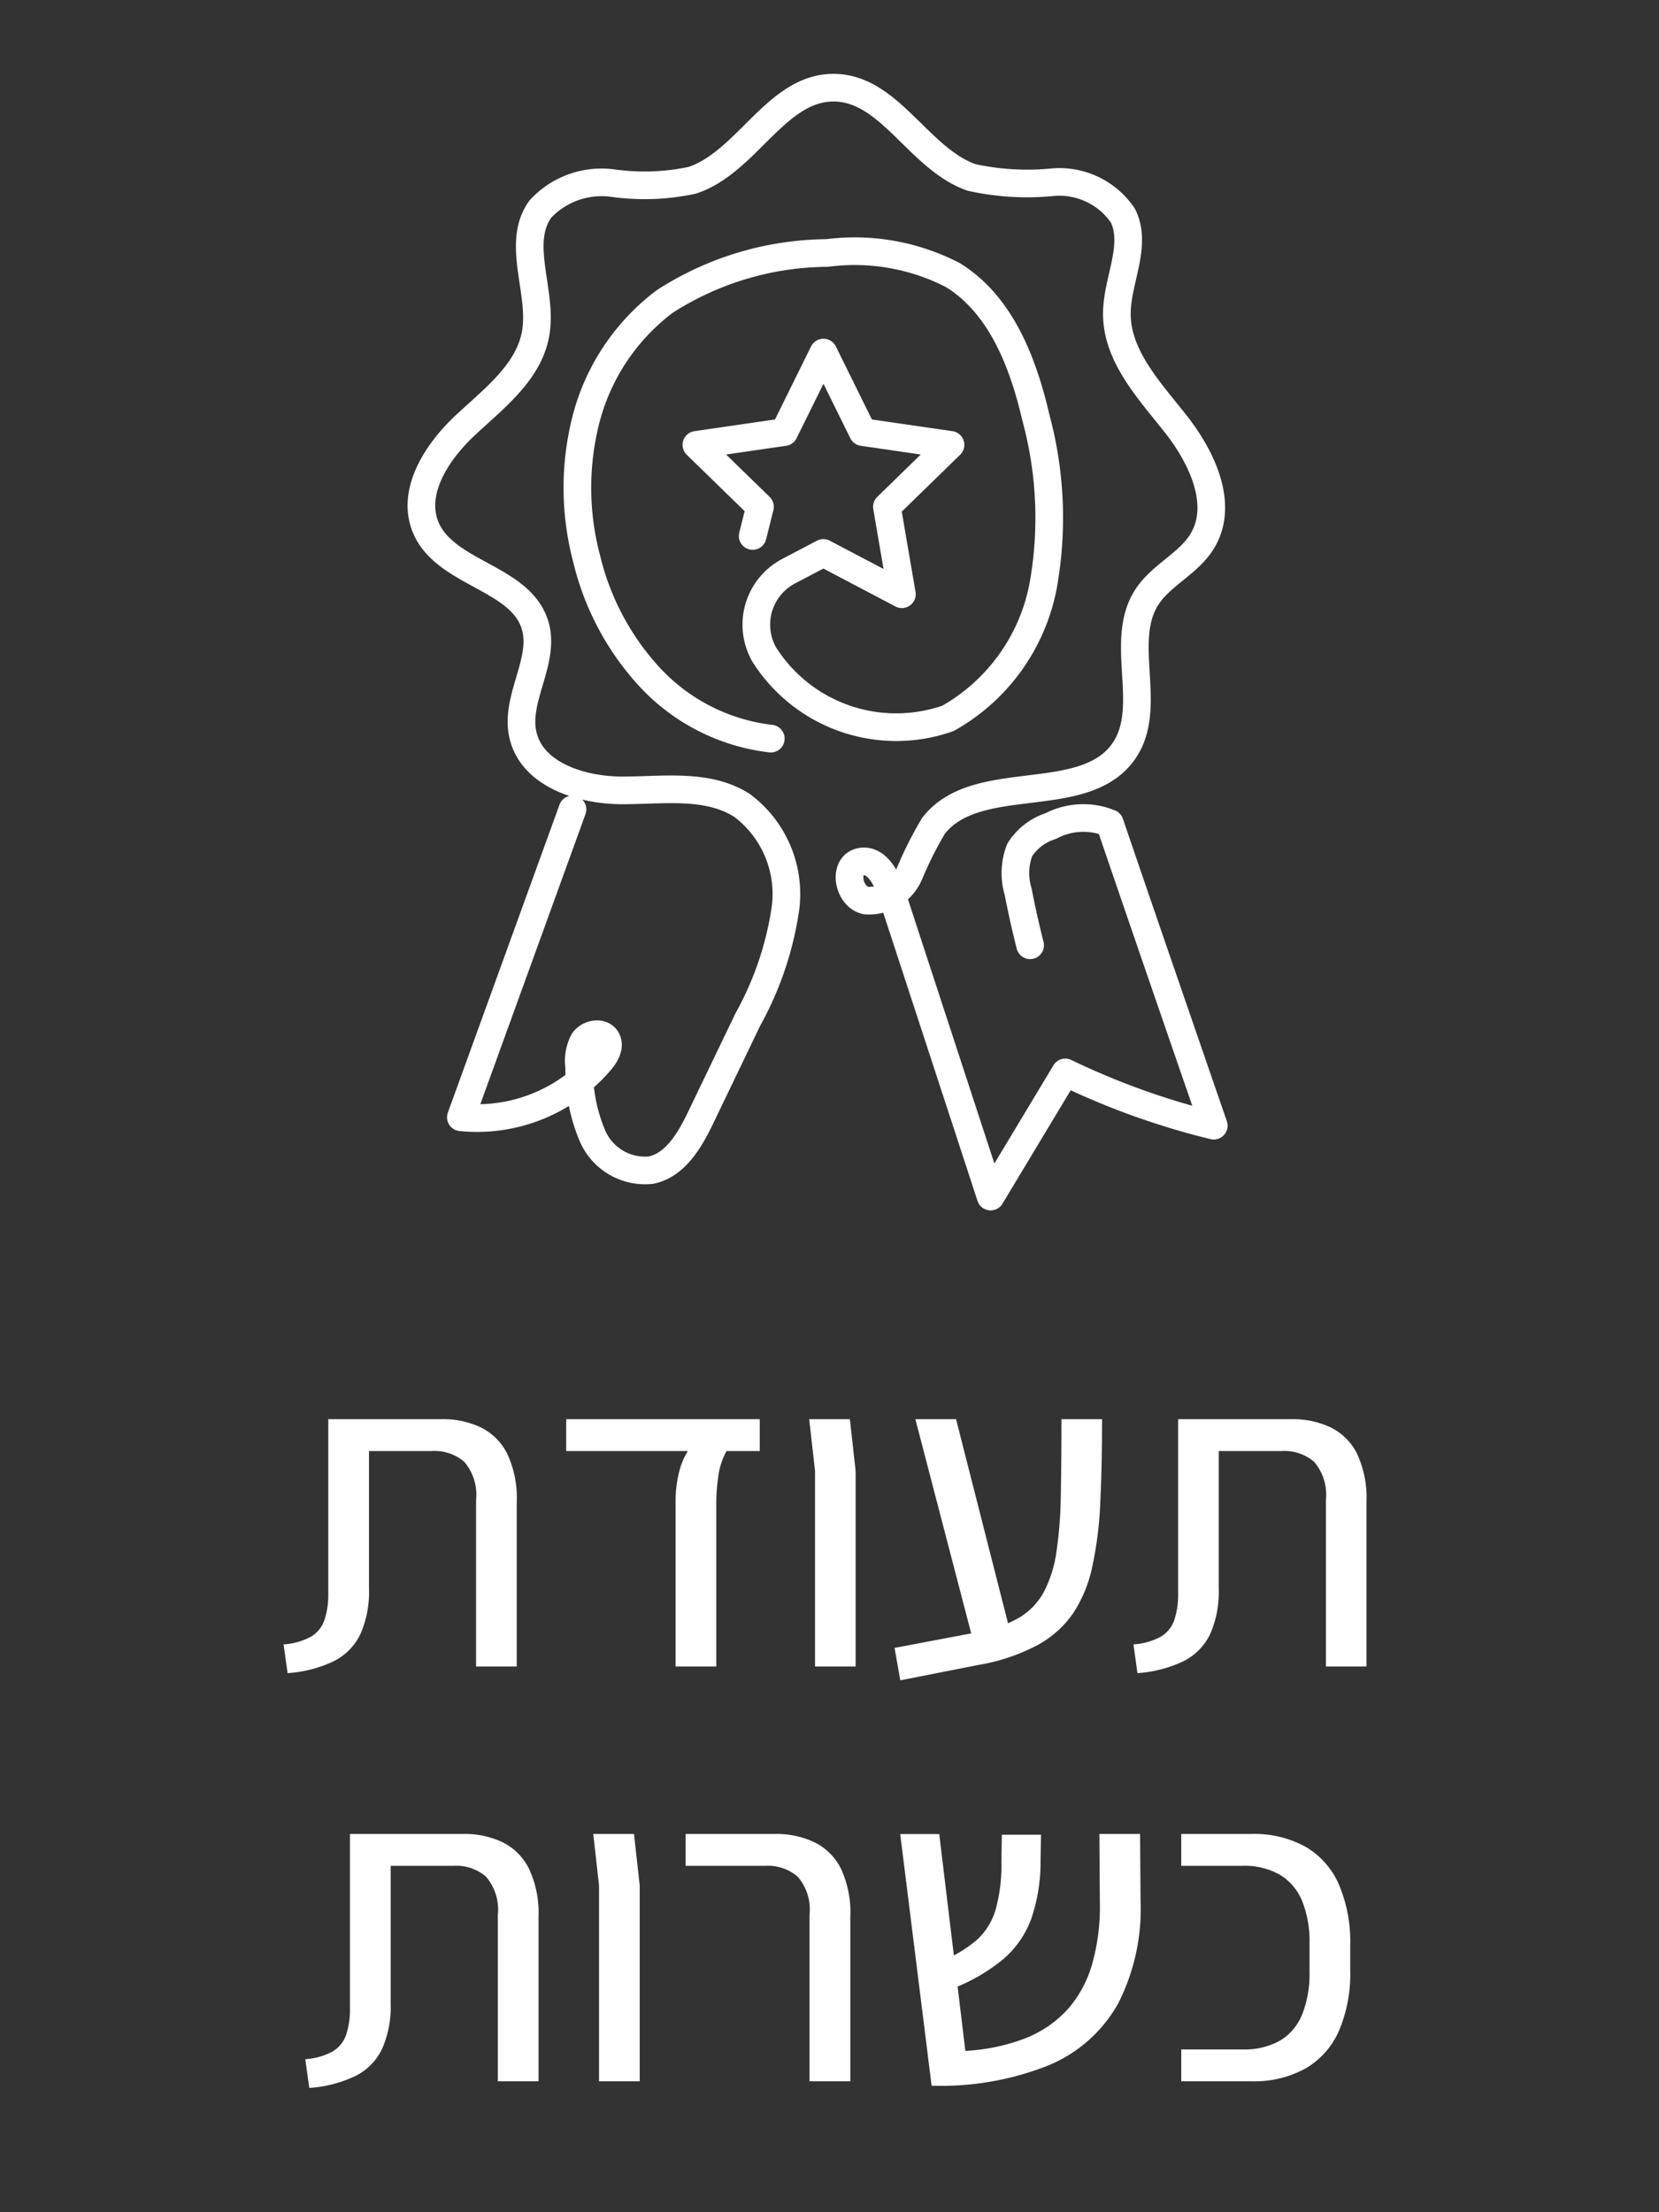 <svg xmlns="http://www.w3.org/2000/svg" width="60" height="80" viewBox="0 0 60 80"><rect x="0" y="0" width="60" height="80" fill="#333333" stroke="none"/><g transform="translate(-169 -782)"><rect width="60" height="80" transform="translate(169 782)" fill="#342e2e" opacity="0"/><g transform="translate(176.177 778)"><path d="M-19.776.24-19.92-.8a2.364,2.364,0,0,0,.992-.28,1.126,1.126,0,0,0,.488-.608,2.98,2.98,0,0,0,.136-.968V-8.944h4.112a3.18,3.18,0,0,1,1.408.3,2.108,2.108,0,0,1,.952.952,3.768,3.768,0,0,1,.344,1.744V0H-12.96V-6.016A1.835,1.835,0,0,0-13.384-7.4a1.643,1.643,0,0,0-1.16-.392h-2.288v4.976a3.768,3.768,0,0,1-.312,1.648,2.126,2.126,0,0,1-.96.976A4.574,4.574,0,0,1-19.776.24ZM-5.744,0V-5.92A4.4,4.4,0,0,1-5.624-7,2.642,2.642,0,0,1-5.3-7.792H-9.7V-8.944H-2.7v1.152H-3.9a2.593,2.593,0,0,0-.3.92,6.986,6.986,0,0,0-.072.952V0ZM-.7,0V-7.072L-.912-8.944H.56L.768-7.072V0ZM2.384.5,2.176-.672l3.04-.576A4.393,4.393,0,0,0,6.7-1.776a2.448,2.448,0,0,0,.88-.928,4.476,4.476,0,0,0,.448-1.424,15.027,15.027,0,0,0,.16-2.04q.024-1.192.024-2.776H9.68q0,1.7-.064,3.016a13.584,13.584,0,0,1-.288,2.312,4.894,4.894,0,0,1-.7,1.7A3.729,3.729,0,0,1,7.32-.76a7.039,7.039,0,0,1-2.088.7ZM4.976-1.088,2.928-8.944H4.4l2,7.856ZM10.96.24,10.816-.8a2.364,2.364,0,0,0,.992-.28,1.126,1.126,0,0,0,.488-.608,2.98,2.98,0,0,0,.136-.968V-8.944h4.112a3.18,3.18,0,0,1,1.408.3A2.108,2.108,0,0,1,18.9-7.7a3.768,3.768,0,0,1,.344,1.744V0H17.776V-6.016A1.835,1.835,0,0,0,17.352-7.4a1.643,1.643,0,0,0-1.16-.392H13.9v4.976a3.768,3.768,0,0,1-.312,1.648,2.126,2.126,0,0,1-.96.976A4.574,4.574,0,0,1,10.96.24Zm-29.952,15-.144-1.04a2.364,2.364,0,0,0,.992-.28,1.126,1.126,0,0,0,.488-.608,2.98,2.98,0,0,0,.136-.968V6.056h4.112a3.18,3.18,0,0,1,1.408.3,2.108,2.108,0,0,1,.952.952A3.768,3.768,0,0,1-10.7,9.048V15h-1.472V8.984A1.835,1.835,0,0,0-12.6,7.6a1.643,1.643,0,0,0-1.16-.392h-2.288v4.976a3.768,3.768,0,0,1-.312,1.648,2.126,2.126,0,0,1-.96.976A4.574,4.574,0,0,1-18.992,15.24ZM-8.512,15V7.928L-8.72,6.056h1.472l.208,1.872V15ZM-.9,15V8.984A1.814,1.814,0,0,0-1.328,7.6,1.649,1.649,0,0,0-2.48,7.208h-2.9V6.056h3.248a3.18,3.18,0,0,1,1.408.3A2.108,2.108,0,0,1,.232,7.3,3.768,3.768,0,0,1,.576,9.048V15Zm4.416.16-1.136-9.1H3.792l.944,7.84a7.013,7.013,0,0,0,2.152-.448,4.1,4.1,0,0,0,1.528-1.032,4.185,4.185,0,0,0,.9-1.64A7.528,7.528,0,0,0,9.6,8.5L9.584,6.056h1.472l.016,2.384a7.544,7.544,0,0,1-.808,3.744,5.139,5.139,0,0,1-2.5,2.232A10.506,10.506,0,0,1,3.52,15.16Zm.688-3.488-.352-1.008a4.674,4.674,0,0,0,1.3-.776,2.385,2.385,0,0,0,.68-1.1,5.97,5.97,0,0,0,.208-1.728l.016-.976H7.472l-.016.944A6.343,6.343,0,0,1,7.128,9.1a3.534,3.534,0,0,1-1.016,1.48A6.607,6.607,0,0,1,4.208,11.672ZM12.544,15V13.848h2.208a2.637,2.637,0,0,0,1.368-.32,1.94,1.94,0,0,0,.8-.952,3.96,3.96,0,0,0,.264-1.528v-1.04a3.9,3.9,0,0,0-.264-1.52,1.988,1.988,0,0,0-.8-.952,2.585,2.585,0,0,0-1.368-.328H12.544V6.056h2.544a3.832,3.832,0,0,1,1.952.464,2.919,2.919,0,0,1,1.208,1.368,5.286,5.286,0,0,1,.408,2.184v.912a5.274,5.274,0,0,1-.408,2.192,2.924,2.924,0,0,1-1.208,1.36A3.832,3.832,0,0,1,15.088,15Z" transform="translate(23 64.265)" fill="#fff"/><g transform="translate(8.067 7.169)"><g transform="translate(0 0)"><path d="M12.26,32.9,8.223,44.033a5.852,5.852,0,0,0,5.061-2.054c.183-.222.354-.534.2-.779-.17-.276-.633-.193-.819.073a1.5,1.5,0,0,0-.161.942A6.055,6.055,0,0,0,13,44.744a2.068,2.068,0,0,0,2.1,1.2c.9-.187,1.419-1.114,1.818-1.945L18.6,40.5a11.773,11.773,0,0,0,1.361-4.013,4,4,0,0,0-1.574-3.735c-1.255-.8-2.869-.535-4.355-.541s-3.266-.584-3.572-2.038c-.276-1.312.836-2.662.443-3.944-.523-1.706-3.169-1.838-3.92-3.456-.6-1.3.344-2.775,1.386-3.752s2.311-1.925,2.558-3.331c.265-1.509-.725-3.253.17-4.5a3.023,3.023,0,0,1,2.614-.94,8.276,8.276,0,0,0,2.875-.1C18.571,9.5,19.626,6.786,21.715,6.8c2.022.012,3.067,2.578,4.975,3.245a9.325,9.325,0,0,0,2.937.173,2.775,2.775,0,0,1,2.538,1.206c.534,1.076-.21,2.334-.217,3.535-.009,1.547,1.178,2.793,2.135,4.009s1.756,2.927.944,4.244c-.5.81-1.487,1.217-2,2.019-1.019,1.588.239,3.918-.788,5.5-1.4,2.157-5.359.73-6.926,2.768a13.653,13.653,0,0,0-.878,1.751,1.585,1.585,0,0,1-1.567.945c-.639-.141-.835-1.258-.2-1.4.554-.127.931.536,1.107,1.076l3.608,11.029,2.7-4.489a27.161,27.161,0,0,0,5.369,1.926C34.178,40.637,32.9,36.944,31.693,33.4a2.518,2.518,0,0,0-2.132.1,2.087,2.087,0,0,0-1.125.861,2.325,2.325,0,0,0-.059,1.511q.189.976.434,1.941" transform="translate(-6.799 -6.798)" fill="none" stroke="#fff" stroke-linecap="round" stroke-linejoin="round" stroke-width="1"/><path d="M103.774,112.63l.264-1.055-2.3-2.24,3.175-.461,1.42-2.877,1.42,2.877,3.175.461-2.3,2.24.542,3.162-2.84-1.493-1.249.656a2.185,2.185,0,0,0-.885,3.026,5.651,5.651,0,0,0,6.641,2.3,7,7,0,0,0,3.446-4.816,13.87,13.87,0,0,0-.268-6.065c-.462-1.987-1.263-4.077-3-5.148a7.733,7.733,0,0,0-4.552-.8,10.981,10.981,0,0,0-5.871,1.754,7.774,7.774,0,0,0-2.831,4.2,10,10,0,0,0,.009,5.106,9.606,9.606,0,0,0,2.319,4.321,7.1,7.1,0,0,0,4.34,2.181" transform="translate(-91.796 -96.417)" fill="none" stroke="#fff" stroke-linecap="round" stroke-linejoin="round" stroke-width="1"/></g></g></g></g></svg>